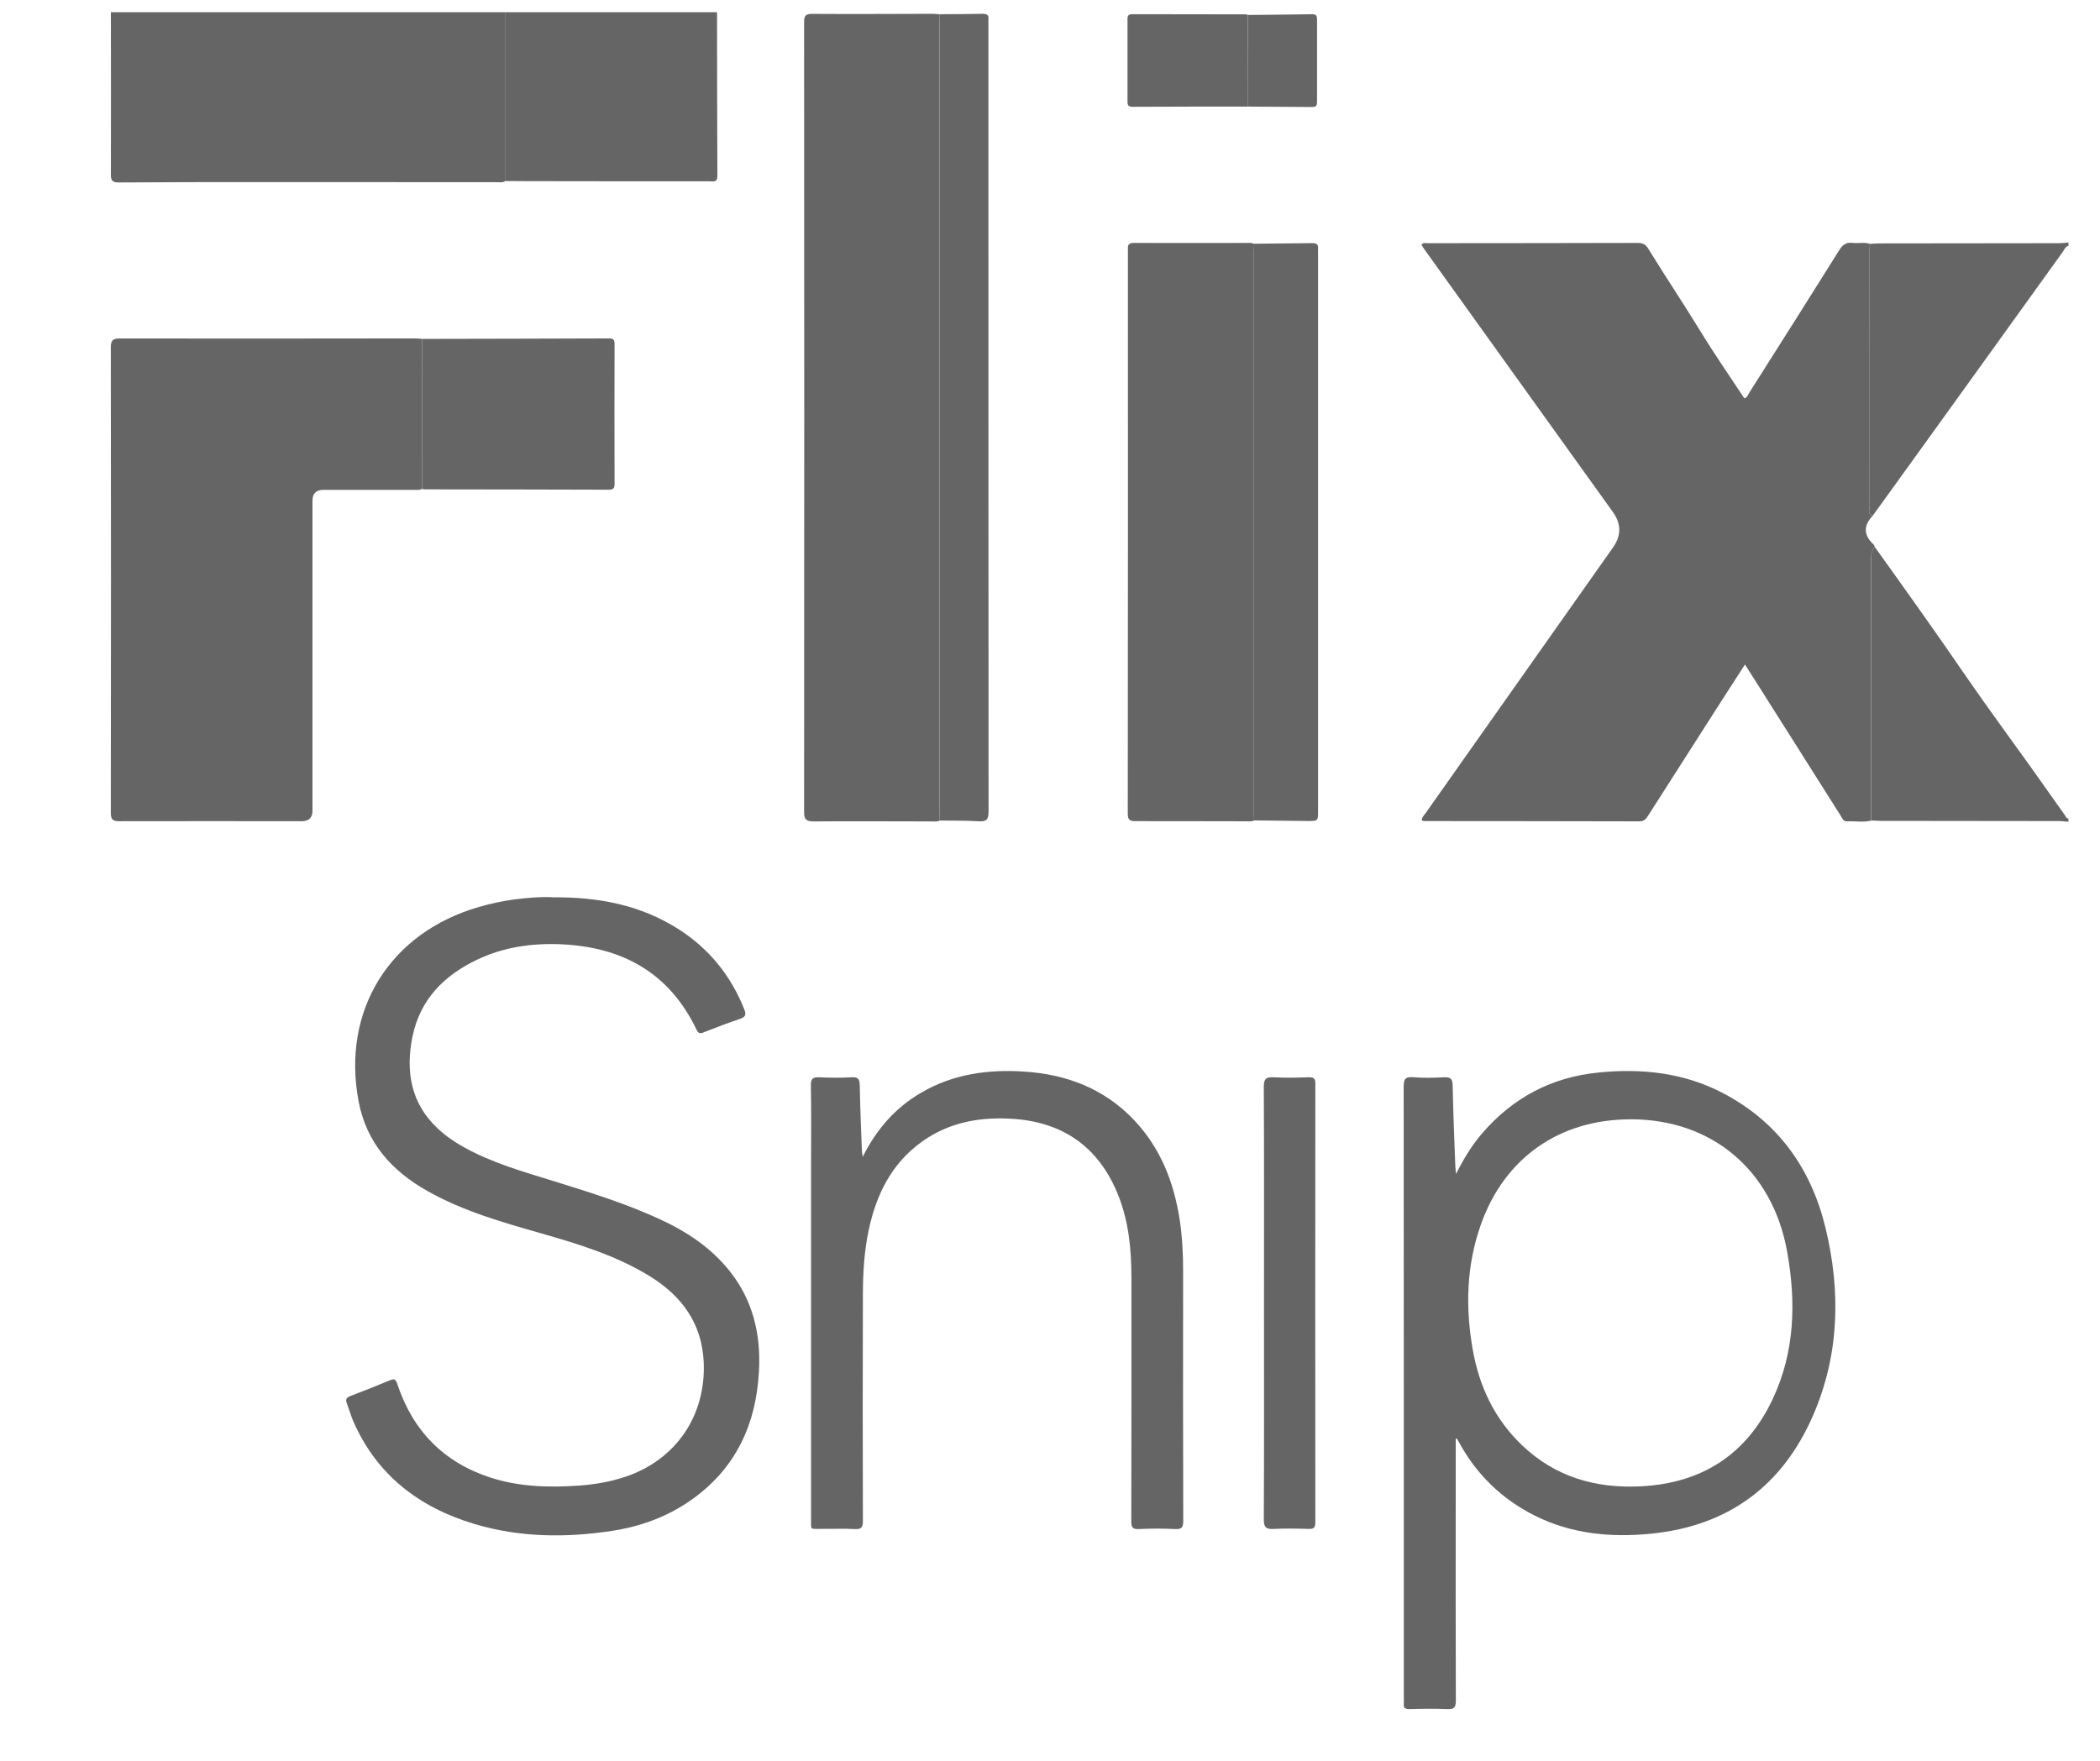 <svg width="31" height="26" viewBox="0 0 31 26" fill="none" xmlns="http://www.w3.org/2000/svg">
<g clip-path="url(#clip0_28_1747)">
<path d="M7.463 2.671C7.421 2.702 7.373 2.69 7.328 2.69C6.184 2.69 5.039 2.689 3.894 2.689C3.181 2.689 2.466 2.689 1.753 2.694C1.661 2.694 1.636 2.668 1.637 2.577C1.64 1.778 1.637 0.979 1.637 0.18H7.463C7.463 1.011 7.463 1.842 7.463 2.672V2.671Z" fill="#656565"/>
<path d="M7.463 2.672C7.463 1.841 7.463 1.01 7.463 0.18H10.585C10.586 0.987 10.586 1.792 10.59 2.599C10.59 2.699 10.528 2.677 10.474 2.677C9.579 2.677 8.683 2.677 7.788 2.675C7.679 2.675 7.571 2.673 7.462 2.673L7.463 2.672Z" fill="#656565"/>
<path d="M27.674 8.074C28.128 8.709 28.584 9.346 29.026 9.992C29.341 10.45 29.672 10.898 29.995 11.35C30.157 11.577 30.318 11.805 30.479 12.033C30.494 12.054 30.501 12.084 30.534 12.087V12.134C30.488 12.131 30.441 12.124 30.395 12.124C29.519 12.123 28.642 12.122 27.765 12.121C27.718 12.121 27.673 12.117 27.626 12.115C27.624 12.103 27.622 12.091 27.622 12.081C27.622 10.806 27.622 9.532 27.622 8.257C27.622 8.192 27.63 8.127 27.675 8.074H27.674Z" fill="#656565"/>
<path d="M30.535 3.629C30.487 3.64 30.475 3.685 30.451 3.718C30.059 4.263 29.668 4.808 29.276 5.352C28.734 6.107 28.189 6.86 27.646 7.614C27.564 7.592 27.599 7.525 27.599 7.478C27.597 6.224 27.597 4.97 27.598 3.716C27.598 3.677 27.601 3.639 27.603 3.601C27.65 3.599 27.695 3.594 27.742 3.594C28.627 3.593 29.511 3.593 30.396 3.591C30.442 3.591 30.488 3.585 30.534 3.581V3.628L30.535 3.629Z" fill="#656565"/>
<path d="M27.603 3.601C27.601 3.64 27.598 3.679 27.598 3.717C27.598 4.971 27.598 6.225 27.599 7.479C27.599 7.525 27.563 7.592 27.646 7.615C27.502 7.763 27.51 7.906 27.662 8.044C27.67 8.051 27.67 8.065 27.674 8.075C27.629 8.129 27.621 8.194 27.621 8.259C27.621 9.534 27.621 10.808 27.621 12.082C27.621 12.094 27.624 12.106 27.625 12.117C27.507 12.145 27.386 12.123 27.267 12.128C27.207 12.13 27.193 12.078 27.169 12.04C26.769 11.408 26.369 10.775 25.969 10.142C25.903 10.037 25.837 9.933 25.759 9.812C25.643 9.992 25.534 10.16 25.426 10.328C25.059 10.901 24.692 11.475 24.326 12.049C24.295 12.098 24.264 12.129 24.198 12.128C23.141 12.125 22.085 12.125 21.029 12.124C21.018 12.124 21.006 12.12 20.99 12.117C20.984 12.069 21.021 12.042 21.043 12.009C21.966 10.699 22.89 9.391 23.813 8.081C23.935 7.908 23.934 7.734 23.809 7.56C22.881 6.267 21.954 4.975 21.027 3.682C21.011 3.66 20.997 3.637 20.984 3.616C21.007 3.577 21.042 3.591 21.07 3.591C22.108 3.59 23.144 3.59 24.181 3.587C24.253 3.587 24.294 3.611 24.331 3.671C24.582 4.081 24.851 4.48 25.101 4.89C25.306 5.227 25.532 5.551 25.75 5.882C25.794 5.87 25.803 5.829 25.823 5.798C26.267 5.097 26.712 4.396 27.152 3.692C27.201 3.613 27.254 3.575 27.347 3.586C27.432 3.597 27.517 3.573 27.601 3.6L27.603 3.601Z" fill="#656565"/>
<path d="M6.231 7.219C6.188 7.242 6.14 7.233 6.094 7.233C5.656 7.233 5.216 7.233 4.778 7.233C4.668 7.233 4.613 7.286 4.613 7.392C4.613 8.918 4.613 10.445 4.613 11.97C4.613 12.074 4.56 12.126 4.453 12.126C3.556 12.126 2.66 12.123 1.763 12.126C1.657 12.126 1.636 12.096 1.636 11.996C1.639 9.709 1.639 7.422 1.636 5.135C1.636 5.033 1.657 4.998 1.767 4.998C3.216 5.001 4.664 4.998 6.113 4.997C6.152 4.997 6.19 5.001 6.228 5.003C6.228 5.742 6.23 6.48 6.231 7.219Z" fill="#656565"/>
<path d="M13.875 12.116C13.834 12.137 13.791 12.129 13.749 12.129C13.17 12.129 12.592 12.124 12.014 12.129C11.904 12.129 11.87 12.103 11.87 11.988C11.873 8.103 11.873 4.218 11.87 0.333C11.87 0.241 11.884 0.205 11.987 0.205C12.581 0.209 13.175 0.205 13.769 0.204C13.804 0.204 13.838 0.209 13.873 0.211C13.872 0.258 13.87 0.304 13.87 0.351C13.87 4.231 13.87 8.109 13.87 11.989C13.87 12.032 13.873 12.075 13.874 12.117L13.875 12.116Z" fill="#656565"/>
<path d="M21.489 21.247C21.489 21.573 21.489 21.9 21.489 22.225C21.489 23.189 21.487 24.152 21.491 25.114C21.491 25.213 21.463 25.24 21.368 25.236C21.183 25.228 20.996 25.231 20.809 25.236C20.746 25.237 20.713 25.221 20.723 25.153C20.726 25.13 20.723 25.107 20.723 25.083C20.723 22.074 20.723 19.063 20.721 16.053C20.721 15.943 20.737 15.895 20.862 15.906C21.012 15.919 21.165 15.915 21.316 15.907C21.411 15.902 21.442 15.929 21.444 16.027C21.452 16.423 21.468 16.819 21.483 17.213C21.484 17.244 21.488 17.274 21.494 17.334C21.61 17.103 21.732 16.904 21.886 16.727C22.339 16.205 22.906 15.906 23.596 15.837C24.235 15.773 24.853 15.838 25.429 16.138C26.243 16.563 26.733 17.247 26.947 18.126C27.175 19.065 27.154 20.003 26.765 20.898C26.314 21.938 25.514 22.532 24.376 22.646C23.779 22.706 23.196 22.651 22.651 22.377C22.167 22.133 21.793 21.769 21.534 21.29C21.526 21.274 21.517 21.258 21.507 21.242L21.487 21.247H21.489ZM24.069 16.528C23.022 16.528 22.208 17.097 21.86 18.083C21.647 18.686 21.63 19.306 21.741 19.931C21.837 20.477 22.067 20.959 22.471 21.343C22.959 21.808 23.555 21.981 24.221 21.947C25.124 21.902 25.784 21.476 26.168 20.659C26.496 19.964 26.515 19.226 26.382 18.483C26.165 17.277 25.271 16.527 24.069 16.527V16.528Z" fill="#656565"/>
<path d="M8.15 13.25C8.838 13.243 9.458 13.364 10.017 13.72C10.469 14.01 10.79 14.407 10.988 14.906C11.017 14.981 11.007 15.015 10.928 15.043C10.745 15.105 10.564 15.174 10.384 15.245C10.328 15.267 10.305 15.254 10.28 15.2C9.877 14.36 9.183 13.982 8.277 13.943C7.848 13.925 7.432 13.985 7.042 14.171C6.555 14.403 6.202 14.758 6.09 15.303C5.94 16.035 6.187 16.569 6.838 16.934C7.264 17.173 7.732 17.304 8.195 17.447C8.721 17.611 9.247 17.774 9.747 18.006C10.142 18.189 10.499 18.425 10.773 18.771C11.117 19.204 11.233 19.706 11.204 20.244C11.163 21.031 10.861 21.686 10.203 22.149C9.851 22.397 9.457 22.54 9.033 22.605C8.349 22.709 7.67 22.702 7.004 22.503C6.188 22.259 5.561 21.781 5.213 20.981C5.177 20.896 5.152 20.806 5.119 20.719C5.098 20.663 5.115 20.635 5.171 20.614C5.366 20.54 5.561 20.463 5.754 20.382C5.82 20.355 5.84 20.363 5.865 20.436C6.093 21.127 6.552 21.596 7.247 21.82C7.674 21.957 8.117 21.967 8.561 21.935C8.786 21.918 9.008 21.88 9.222 21.809C9.977 21.561 10.424 20.902 10.388 20.112C10.361 19.538 10.064 19.137 9.596 18.847C9.103 18.542 8.554 18.374 8.001 18.215C7.424 18.05 6.846 17.888 6.316 17.59C5.786 17.293 5.411 16.878 5.294 16.264C5.039 14.923 5.753 13.771 7.071 13.392C7.243 13.342 7.417 13.304 7.594 13.281C7.791 13.255 7.988 13.241 8.152 13.248L8.15 13.25Z" fill="#656565"/>
<path d="M18.513 12.115C18.477 12.134 18.437 12.127 18.399 12.127C17.856 12.127 17.312 12.124 16.769 12.125C16.684 12.125 16.647 12.114 16.648 12.014C16.651 9.242 16.651 6.471 16.65 3.699C16.65 3.639 16.641 3.586 16.734 3.587C17.308 3.59 17.883 3.587 18.457 3.587C18.476 3.587 18.494 3.595 18.514 3.6C18.513 3.639 18.51 3.678 18.51 3.717C18.51 6.477 18.51 9.238 18.51 11.999C18.51 12.038 18.512 12.077 18.513 12.116V12.115Z" fill="#656565"/>
<path d="M12.734 17.085C12.942 16.668 13.219 16.357 13.594 16.137C14.068 15.858 14.586 15.788 15.12 15.823C15.745 15.863 16.302 16.075 16.741 16.539C17.131 16.951 17.328 17.454 17.414 18.007C17.453 18.265 17.466 18.524 17.465 18.785C17.464 20.008 17.463 21.231 17.467 22.454C17.467 22.548 17.45 22.584 17.348 22.578C17.171 22.569 16.991 22.569 16.813 22.578C16.715 22.583 16.699 22.547 16.7 22.459C16.703 21.263 16.702 20.067 16.702 18.871C16.702 18.445 16.662 18.025 16.499 17.628C16.21 16.923 15.675 16.56 14.922 16.519C14.451 16.492 14.001 16.576 13.608 16.859C13.16 17.181 12.936 17.637 12.824 18.162C12.757 18.476 12.739 18.793 12.738 19.111C12.734 20.226 12.735 21.34 12.738 22.455C12.738 22.549 12.718 22.584 12.618 22.578C12.456 22.569 12.293 22.577 12.129 22.575C11.952 22.573 11.973 22.602 11.973 22.423C11.973 20.664 11.973 18.904 11.973 17.146C11.973 16.772 11.977 16.4 11.97 16.027C11.968 15.927 12 15.903 12.094 15.907C12.253 15.915 12.413 15.916 12.572 15.907C12.673 15.901 12.69 15.938 12.692 16.032C12.697 16.349 12.711 16.667 12.723 16.985C12.723 17.008 12.729 17.031 12.736 17.085H12.734Z" fill="#656565"/>
<path d="M13.875 12.116C13.874 12.074 13.871 12.031 13.871 11.988C13.871 8.108 13.871 4.23 13.871 0.35C13.871 0.303 13.873 0.257 13.874 0.21C14.084 0.208 14.293 0.209 14.503 0.204C14.566 0.203 14.6 0.219 14.591 0.288C14.588 0.307 14.591 0.327 14.591 0.346C14.591 4.225 14.591 8.104 14.593 11.983C14.593 12.106 14.559 12.134 14.445 12.127C14.255 12.115 14.065 12.119 13.875 12.116Z" fill="#656565"/>
<path d="M18.513 12.115C18.512 12.076 18.51 12.037 18.51 11.998C18.51 9.237 18.51 6.477 18.51 3.716C18.51 3.677 18.512 3.638 18.514 3.599C18.8 3.596 19.087 3.594 19.375 3.59C19.432 3.59 19.463 3.609 19.457 3.671C19.454 3.694 19.457 3.718 19.457 3.741C19.457 6.484 19.457 9.229 19.457 11.972C19.457 12.123 19.457 12.123 19.305 12.123C19.041 12.121 18.778 12.117 18.514 12.114L18.513 12.115Z" fill="#656565"/>
<path d="M6.231 7.22C6.231 6.481 6.229 5.743 6.229 5.004C7.148 5.002 8.068 5.001 8.987 4.997C9.053 4.997 9.073 5.016 9.072 5.082C9.07 5.769 9.07 6.456 9.072 7.142C9.072 7.205 9.058 7.231 8.989 7.231C8.081 7.228 7.173 7.227 6.265 7.226C6.254 7.226 6.243 7.222 6.231 7.22Z" fill="#656565"/>
<path d="M18.659 19.23C18.659 18.17 18.662 17.11 18.656 16.05C18.656 15.926 18.692 15.901 18.805 15.907C18.975 15.917 19.147 15.913 19.317 15.907C19.391 15.905 19.417 15.922 19.417 16.002C19.415 18.161 19.415 20.321 19.417 22.48C19.417 22.56 19.391 22.578 19.317 22.576C19.146 22.571 18.975 22.567 18.805 22.576C18.692 22.582 18.655 22.556 18.656 22.433C18.662 21.364 18.659 20.297 18.659 19.229V19.23Z" fill="#656565"/>
<path d="M18.417 1.574C17.85 1.574 17.284 1.574 16.717 1.577C16.662 1.577 16.644 1.558 16.644 1.502C16.645 1.095 16.645 0.688 16.644 0.28C16.644 0.232 16.66 0.21 16.711 0.21C17.273 0.211 17.835 0.21 18.398 0.212C18.405 0.212 18.413 0.218 18.419 0.221C18.419 0.672 18.418 1.124 18.417 1.575V1.574Z" fill="#656565"/>
<path d="M18.417 1.575C18.417 1.124 18.419 0.672 18.42 0.221C18.738 0.218 19.055 0.215 19.373 0.21C19.432 0.21 19.442 0.236 19.442 0.287C19.441 0.694 19.441 1.101 19.442 1.507C19.442 1.575 19.412 1.581 19.358 1.58C19.044 1.577 18.73 1.576 18.417 1.574V1.575Z" fill="#656565"/>
</g>
<defs>
<clipPath id="clip0_28_1747">
<rect width="29.81" height="25.103" fill="white" transform="translate(0.888 0.177)"/>
</clipPath>
</defs>
</svg>
